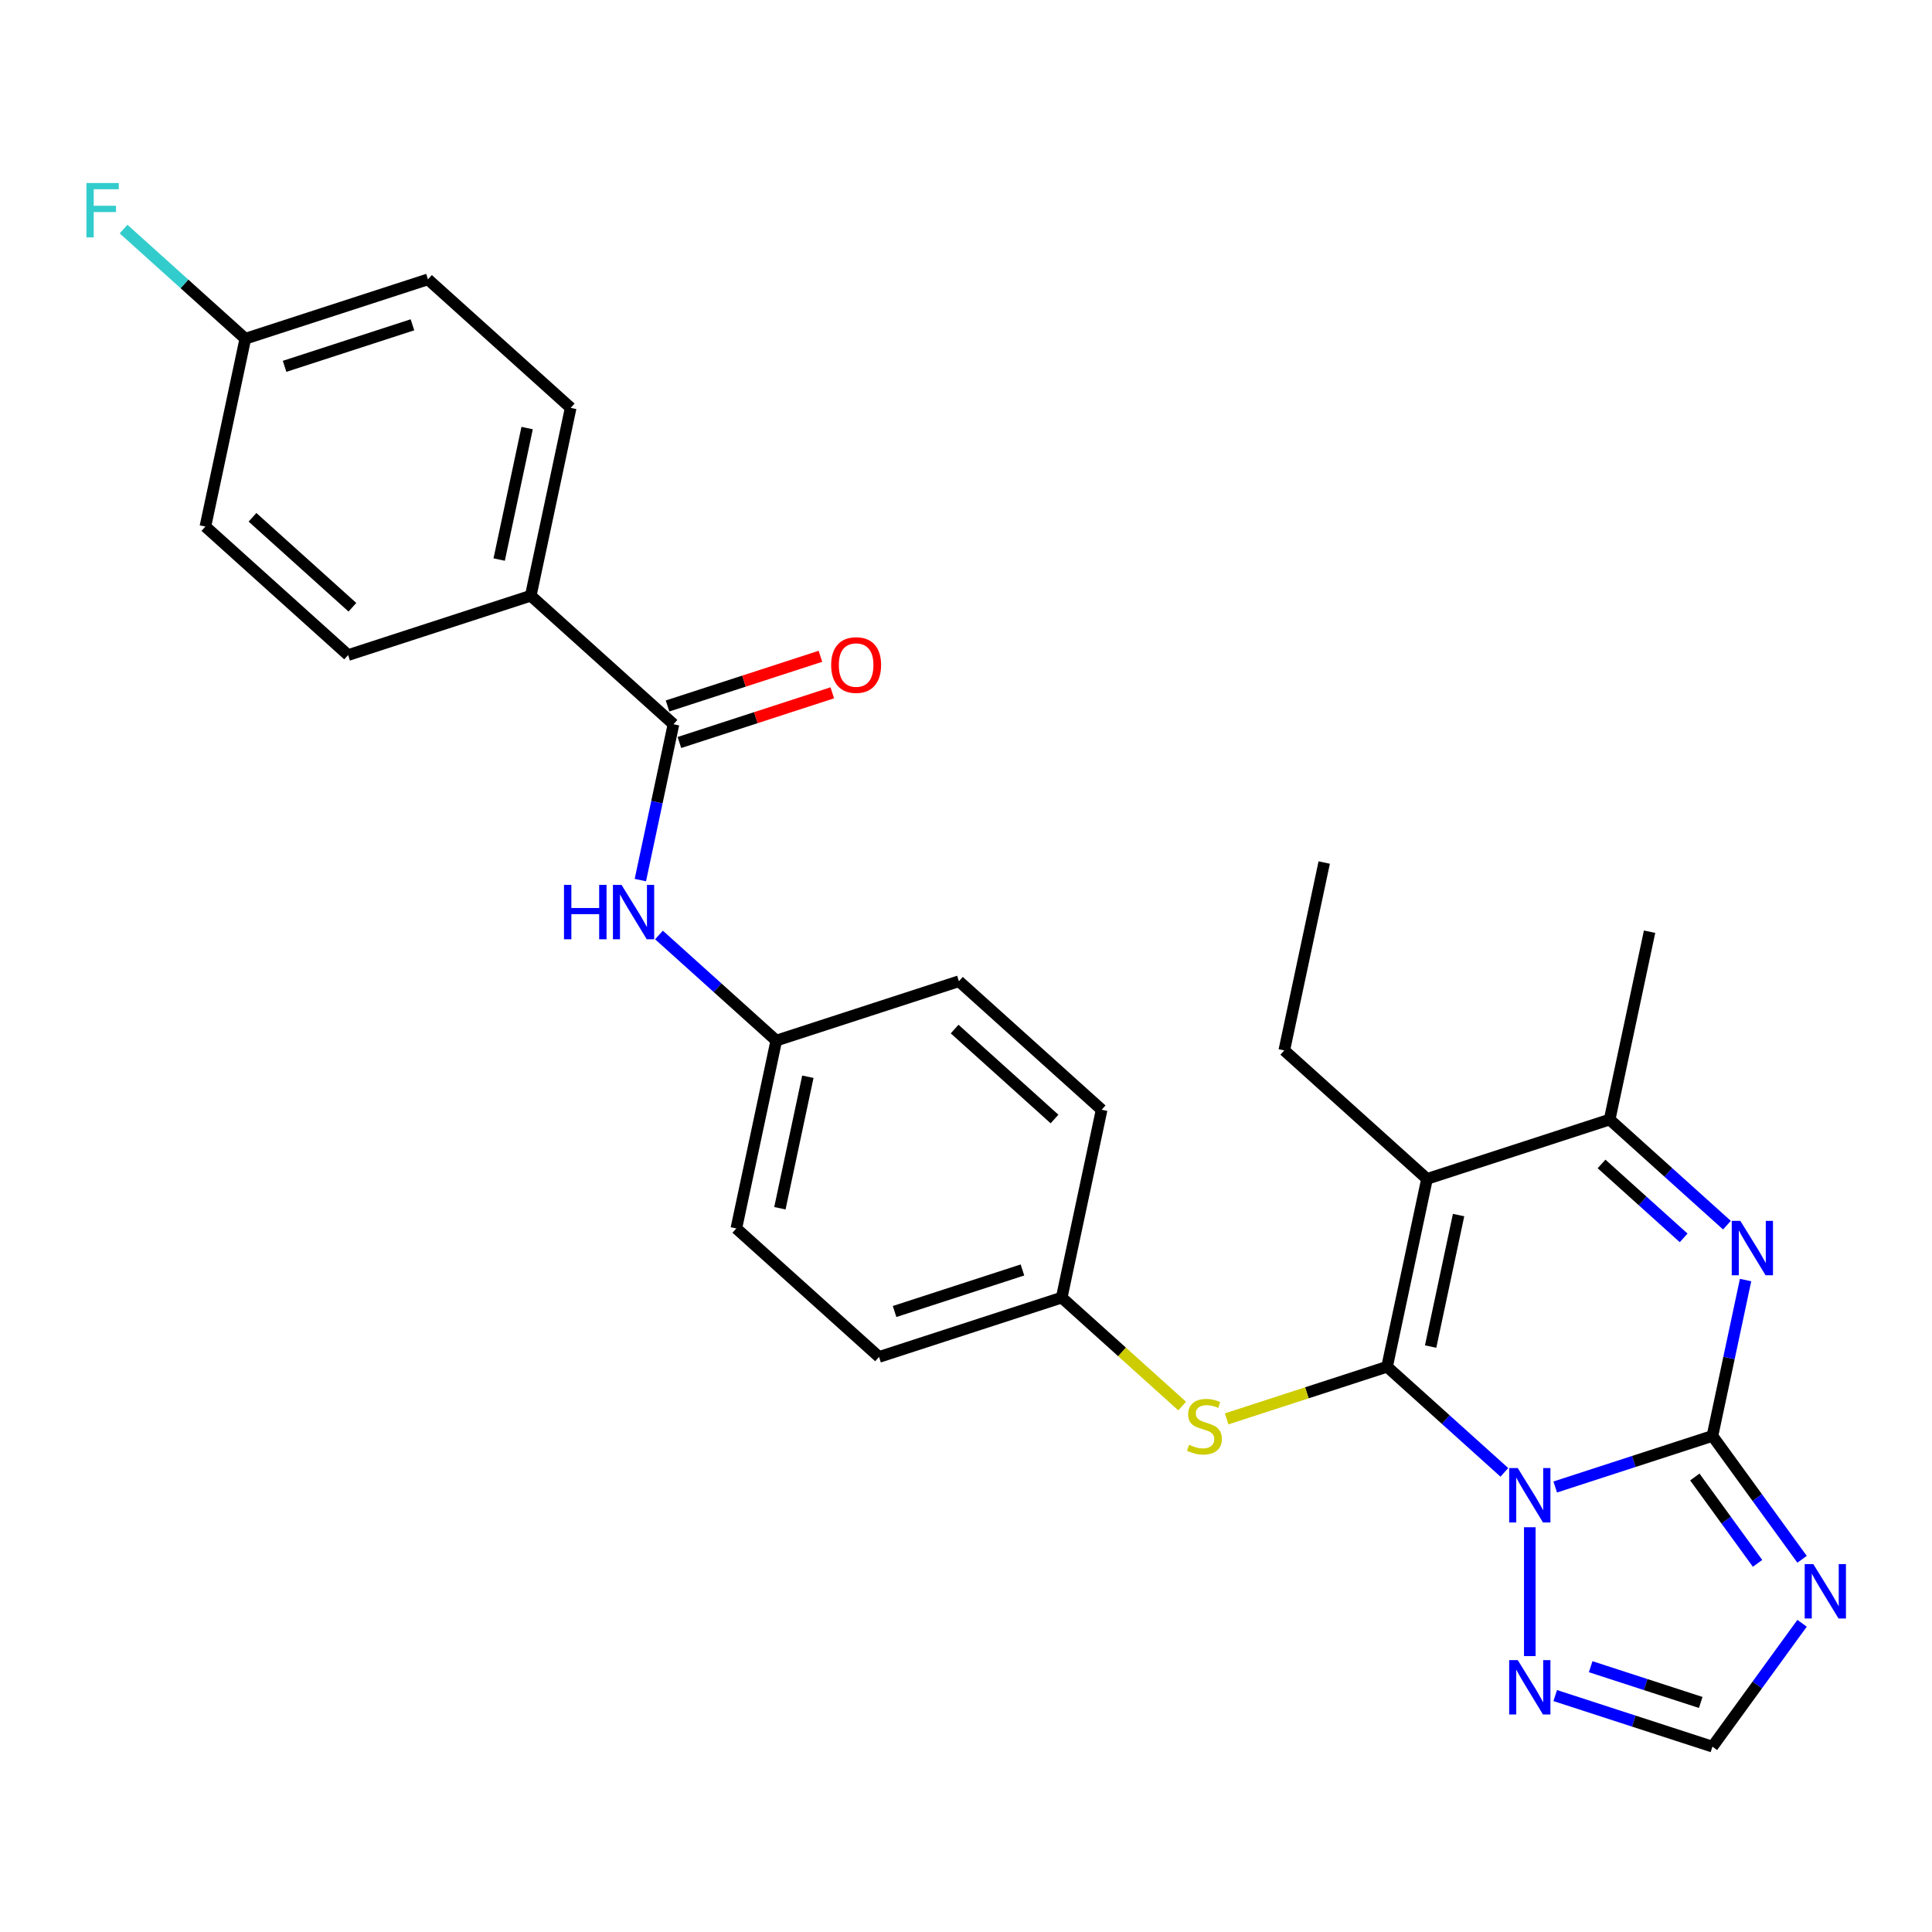 <?xml version='1.0' encoding='iso-8859-1'?>
<svg version='1.1' baseProfile='full'
              xmlns='http://www.w3.org/2000/svg'
                      xmlns:rdkit='http://www.rdkit.org/xml'
                      xmlns:xlink='http://www.w3.org/1999/xlink'
                  xml:space='preserve'
width='1000px' height='1000px' viewBox='0 0 1000 1000'>
<!-- END OF HEADER -->
<rect style='opacity:1.0;fill:#FFFFFF;stroke:none' width='1000' height='1000' x='0' y='0'> </rect>
<path class='bond-0' d='M 778.658,762.093 L 748.303,734.761' style='fill:none;fill-rule:evenodd;stroke:#0000FF;stroke-width:6px;stroke-linecap:butt;stroke-linejoin:miter;stroke-opacity:1' />
<path class='bond-0' d='M 748.303,734.761 L 717.948,707.429' style='fill:none;fill-rule:evenodd;stroke:#000000;stroke-width:6px;stroke-linecap:butt;stroke-linejoin:miter;stroke-opacity:1' />
<path class='bond-1' d='M 804.98,769.667 L 845.669,756.447' style='fill:none;fill-rule:evenodd;stroke:#0000FF;stroke-width:6px;stroke-linecap:butt;stroke-linejoin:miter;stroke-opacity:1' />
<path class='bond-1' d='M 845.669,756.447 L 886.357,743.226' style='fill:none;fill-rule:evenodd;stroke:#000000;stroke-width:6px;stroke-linecap:butt;stroke-linejoin:miter;stroke-opacity:1' />
<path class='bond-6' d='M 791.819,790.504 L 791.819,857.2' style='fill:none;fill-rule:evenodd;stroke:#0000FF;stroke-width:6px;stroke-linecap:butt;stroke-linejoin:miter;stroke-opacity:1' />
<path class='bond-2' d='M 717.948,707.429 L 738.615,610.198' style='fill:none;fill-rule:evenodd;stroke:#000000;stroke-width:6px;stroke-linecap:butt;stroke-linejoin:miter;stroke-opacity:1' />
<path class='bond-2' d='M 740.494,696.978 L 754.961,628.916' style='fill:none;fill-rule:evenodd;stroke:#000000;stroke-width:6px;stroke-linecap:butt;stroke-linejoin:miter;stroke-opacity:1' />
<path class='bond-8' d='M 717.948,707.429 L 676.434,720.918' style='fill:none;fill-rule:evenodd;stroke:#000000;stroke-width:6px;stroke-linecap:butt;stroke-linejoin:miter;stroke-opacity:1' />
<path class='bond-8' d='M 676.434,720.918 L 634.92,734.407' style='fill:none;fill-rule:evenodd;stroke:#CCCC00;stroke-width:6px;stroke-linecap:butt;stroke-linejoin:miter;stroke-opacity:1' />
<path class='bond-3' d='M 886.357,743.226 L 894.931,702.891' style='fill:none;fill-rule:evenodd;stroke:#000000;stroke-width:6px;stroke-linecap:butt;stroke-linejoin:miter;stroke-opacity:1' />
<path class='bond-3' d='M 894.931,702.891 L 903.504,662.555' style='fill:none;fill-rule:evenodd;stroke:#0000FF;stroke-width:6px;stroke-linecap:butt;stroke-linejoin:miter;stroke-opacity:1' />
<path class='bond-4' d='M 886.357,743.226 L 909.555,775.155' style='fill:none;fill-rule:evenodd;stroke:#000000;stroke-width:6px;stroke-linecap:butt;stroke-linejoin:miter;stroke-opacity:1' />
<path class='bond-4' d='M 909.555,775.155 L 932.753,807.085' style='fill:none;fill-rule:evenodd;stroke:#0000FF;stroke-width:6px;stroke-linecap:butt;stroke-linejoin:miter;stroke-opacity:1' />
<path class='bond-4' d='M 877.233,764.49 L 893.472,786.841' style='fill:none;fill-rule:evenodd;stroke:#000000;stroke-width:6px;stroke-linecap:butt;stroke-linejoin:miter;stroke-opacity:1' />
<path class='bond-4' d='M 893.472,786.841 L 909.71,809.191' style='fill:none;fill-rule:evenodd;stroke:#0000FF;stroke-width:6px;stroke-linecap:butt;stroke-linejoin:miter;stroke-opacity:1' />
<path class='bond-17' d='M 738.615,610.198 L 664.744,543.684' style='fill:none;fill-rule:evenodd;stroke:#000000;stroke-width:6px;stroke-linecap:butt;stroke-linejoin:miter;stroke-opacity:1' />
<path class='bond-29' d='M 738.615,610.198 L 833.153,579.481' style='fill:none;fill-rule:evenodd;stroke:#000000;stroke-width:6px;stroke-linecap:butt;stroke-linejoin:miter;stroke-opacity:1' />
<path class='bond-5' d='M 893.864,634.144 L 863.508,606.813' style='fill:none;fill-rule:evenodd;stroke:#0000FF;stroke-width:6px;stroke-linecap:butt;stroke-linejoin:miter;stroke-opacity:1' />
<path class='bond-5' d='M 863.508,606.813 L 833.153,579.481' style='fill:none;fill-rule:evenodd;stroke:#000000;stroke-width:6px;stroke-linecap:butt;stroke-linejoin:miter;stroke-opacity:1' />
<path class='bond-5' d='M 871.454,640.719 L 850.206,621.587' style='fill:none;fill-rule:evenodd;stroke:#0000FF;stroke-width:6px;stroke-linecap:butt;stroke-linejoin:miter;stroke-opacity:1' />
<path class='bond-5' d='M 850.206,621.587 L 828.957,602.455' style='fill:none;fill-rule:evenodd;stroke:#000000;stroke-width:6px;stroke-linecap:butt;stroke-linejoin:miter;stroke-opacity:1' />
<path class='bond-28' d='M 932.753,840.206 L 909.555,872.135' style='fill:none;fill-rule:evenodd;stroke:#0000FF;stroke-width:6px;stroke-linecap:butt;stroke-linejoin:miter;stroke-opacity:1' />
<path class='bond-28' d='M 909.555,872.135 L 886.357,904.064' style='fill:none;fill-rule:evenodd;stroke:#000000;stroke-width:6px;stroke-linecap:butt;stroke-linejoin:miter;stroke-opacity:1' />
<path class='bond-26' d='M 833.153,579.481 L 853.82,482.249' style='fill:none;fill-rule:evenodd;stroke:#000000;stroke-width:6px;stroke-linecap:butt;stroke-linejoin:miter;stroke-opacity:1' />
<path class='bond-9' d='M 804.98,877.623 L 845.669,890.844' style='fill:none;fill-rule:evenodd;stroke:#0000FF;stroke-width:6px;stroke-linecap:butt;stroke-linejoin:miter;stroke-opacity:1' />
<path class='bond-9' d='M 845.669,890.844 L 886.357,904.064' style='fill:none;fill-rule:evenodd;stroke:#000000;stroke-width:6px;stroke-linecap:butt;stroke-linejoin:miter;stroke-opacity:1' />
<path class='bond-9' d='M 823.33,862.682 L 851.812,871.936' style='fill:none;fill-rule:evenodd;stroke:#0000FF;stroke-width:6px;stroke-linecap:butt;stroke-linejoin:miter;stroke-opacity:1' />
<path class='bond-9' d='M 851.812,871.936 L 880.294,881.191' style='fill:none;fill-rule:evenodd;stroke:#000000;stroke-width:6px;stroke-linecap:butt;stroke-linejoin:miter;stroke-opacity:1' />
<path class='bond-7' d='M 348.591,374.86 L 340.018,415.195' style='fill:none;fill-rule:evenodd;stroke:#000000;stroke-width:6px;stroke-linecap:butt;stroke-linejoin:miter;stroke-opacity:1' />
<path class='bond-7' d='M 340.018,415.195 L 331.444,455.53' style='fill:none;fill-rule:evenodd;stroke:#0000FF;stroke-width:6px;stroke-linecap:butt;stroke-linejoin:miter;stroke-opacity:1' />
<path class='bond-11' d='M 348.591,374.86 L 274.72,308.346' style='fill:none;fill-rule:evenodd;stroke:#000000;stroke-width:6px;stroke-linecap:butt;stroke-linejoin:miter;stroke-opacity:1' />
<path class='bond-12' d='M 351.663,384.313 L 391.229,371.458' style='fill:none;fill-rule:evenodd;stroke:#000000;stroke-width:6px;stroke-linecap:butt;stroke-linejoin:miter;stroke-opacity:1' />
<path class='bond-12' d='M 391.229,371.458 L 430.794,358.602' style='fill:none;fill-rule:evenodd;stroke:#FF0000;stroke-width:6px;stroke-linecap:butt;stroke-linejoin:miter;stroke-opacity:1' />
<path class='bond-12' d='M 345.52,365.406 L 385.085,352.55' style='fill:none;fill-rule:evenodd;stroke:#000000;stroke-width:6px;stroke-linecap:butt;stroke-linejoin:miter;stroke-opacity:1' />
<path class='bond-12' d='M 385.085,352.55 L 424.651,339.695' style='fill:none;fill-rule:evenodd;stroke:#FF0000;stroke-width:6px;stroke-linecap:butt;stroke-linejoin:miter;stroke-opacity:1' />
<path class='bond-13' d='M 611.898,727.782 L 580.718,699.708' style='fill:none;fill-rule:evenodd;stroke:#CCCC00;stroke-width:6px;stroke-linecap:butt;stroke-linejoin:miter;stroke-opacity:1' />
<path class='bond-13' d='M 580.718,699.708 L 549.538,671.633' style='fill:none;fill-rule:evenodd;stroke:#000000;stroke-width:6px;stroke-linecap:butt;stroke-linejoin:miter;stroke-opacity:1' />
<path class='bond-10' d='M 341.085,483.941 L 371.44,511.273' style='fill:none;fill-rule:evenodd;stroke:#0000FF;stroke-width:6px;stroke-linecap:butt;stroke-linejoin:miter;stroke-opacity:1' />
<path class='bond-10' d='M 371.44,511.273 L 401.795,538.605' style='fill:none;fill-rule:evenodd;stroke:#000000;stroke-width:6px;stroke-linecap:butt;stroke-linejoin:miter;stroke-opacity:1' />
<path class='bond-14' d='M 274.72,308.346 L 295.387,211.114' style='fill:none;fill-rule:evenodd;stroke:#000000;stroke-width:6px;stroke-linecap:butt;stroke-linejoin:miter;stroke-opacity:1' />
<path class='bond-14' d='M 258.374,289.627 L 272.841,221.565' style='fill:none;fill-rule:evenodd;stroke:#000000;stroke-width:6px;stroke-linecap:butt;stroke-linejoin:miter;stroke-opacity:1' />
<path class='bond-15' d='M 274.72,308.346 L 180.182,339.063' style='fill:none;fill-rule:evenodd;stroke:#000000;stroke-width:6px;stroke-linecap:butt;stroke-linejoin:miter;stroke-opacity:1' />
<path class='bond-24' d='M 549.538,671.633 L 570.205,574.402' style='fill:none;fill-rule:evenodd;stroke:#000000;stroke-width:6px;stroke-linecap:butt;stroke-linejoin:miter;stroke-opacity:1' />
<path class='bond-25' d='M 549.538,671.633 L 455,702.35' style='fill:none;fill-rule:evenodd;stroke:#000000;stroke-width:6px;stroke-linecap:butt;stroke-linejoin:miter;stroke-opacity:1' />
<path class='bond-25' d='M 529.214,657.333 L 463.037,678.835' style='fill:none;fill-rule:evenodd;stroke:#000000;stroke-width:6px;stroke-linecap:butt;stroke-linejoin:miter;stroke-opacity:1' />
<path class='bond-20' d='M 295.387,211.114 L 221.516,144.6' style='fill:none;fill-rule:evenodd;stroke:#000000;stroke-width:6px;stroke-linecap:butt;stroke-linejoin:miter;stroke-opacity:1' />
<path class='bond-19' d='M 180.182,339.063 L 106.31,272.549' style='fill:none;fill-rule:evenodd;stroke:#000000;stroke-width:6px;stroke-linecap:butt;stroke-linejoin:miter;stroke-opacity:1' />
<path class='bond-19' d='M 182.404,314.312 L 130.694,267.752' style='fill:none;fill-rule:evenodd;stroke:#000000;stroke-width:6px;stroke-linecap:butt;stroke-linejoin:miter;stroke-opacity:1' />
<path class='bond-16' d='M 401.795,538.605 L 381.128,635.836' style='fill:none;fill-rule:evenodd;stroke:#000000;stroke-width:6px;stroke-linecap:butt;stroke-linejoin:miter;stroke-opacity:1' />
<path class='bond-16' d='M 418.142,557.323 L 403.675,625.385' style='fill:none;fill-rule:evenodd;stroke:#000000;stroke-width:6px;stroke-linecap:butt;stroke-linejoin:miter;stroke-opacity:1' />
<path class='bond-30' d='M 401.795,538.605 L 496.334,507.888' style='fill:none;fill-rule:evenodd;stroke:#000000;stroke-width:6px;stroke-linecap:butt;stroke-linejoin:miter;stroke-opacity:1' />
<path class='bond-27' d='M 664.744,543.684 L 685.411,446.453' style='fill:none;fill-rule:evenodd;stroke:#000000;stroke-width:6px;stroke-linecap:butt;stroke-linejoin:miter;stroke-opacity:1' />
<path class='bond-18' d='M 126.978,175.318 L 106.31,272.549' style='fill:none;fill-rule:evenodd;stroke:#000000;stroke-width:6px;stroke-linecap:butt;stroke-linejoin:miter;stroke-opacity:1' />
<path class='bond-21' d='M 126.978,175.318 L 95.469,146.948' style='fill:none;fill-rule:evenodd;stroke:#000000;stroke-width:6px;stroke-linecap:butt;stroke-linejoin:miter;stroke-opacity:1' />
<path class='bond-21' d='M 95.469,146.948 L 63.961,118.577' style='fill:none;fill-rule:evenodd;stroke:#33CCCC;stroke-width:6px;stroke-linecap:butt;stroke-linejoin:miter;stroke-opacity:1' />
<path class='bond-31' d='M 126.978,175.318 L 221.516,144.6' style='fill:none;fill-rule:evenodd;stroke:#000000;stroke-width:6px;stroke-linecap:butt;stroke-linejoin:miter;stroke-opacity:1' />
<path class='bond-31' d='M 147.302,189.618 L 213.479,168.116' style='fill:none;fill-rule:evenodd;stroke:#000000;stroke-width:6px;stroke-linecap:butt;stroke-linejoin:miter;stroke-opacity:1' />
<path class='bond-22' d='M 496.334,507.888 L 570.205,574.402' style='fill:none;fill-rule:evenodd;stroke:#000000;stroke-width:6px;stroke-linecap:butt;stroke-linejoin:miter;stroke-opacity:1' />
<path class='bond-22' d='M 494.112,532.639 L 545.822,579.199' style='fill:none;fill-rule:evenodd;stroke:#000000;stroke-width:6px;stroke-linecap:butt;stroke-linejoin:miter;stroke-opacity:1' />
<path class='bond-23' d='M 381.128,635.836 L 455,702.35' style='fill:none;fill-rule:evenodd;stroke:#000000;stroke-width:6px;stroke-linecap:butt;stroke-linejoin:miter;stroke-opacity:1' />
<path  class='atom-0' d='M 785.596 759.868
L 794.821 774.778
Q 795.735 776.25, 797.207 778.914
Q 798.678 781.578, 798.757 781.737
L 798.757 759.868
L 802.495 759.868
L 802.495 788.019
L 798.638 788.019
L 788.737 771.717
Q 787.584 769.808, 786.352 767.621
Q 785.159 765.435, 784.801 764.759
L 784.801 788.019
L 781.143 788.019
L 781.143 759.868
L 785.596 759.868
' fill='#0000FF'/>
<path  class='atom-4' d='M 900.802 631.919
L 910.027 646.83
Q 910.941 648.301, 912.412 650.965
Q 913.883 653.629, 913.963 653.788
L 913.963 631.919
L 917.7 631.919
L 917.7 660.07
L 913.844 660.07
L 903.943 643.768
Q 902.79 641.859, 901.557 639.673
Q 900.364 637.486, 900.007 636.81
L 900.007 660.07
L 896.349 660.07
L 896.349 631.919
L 900.802 631.919
' fill='#0000FF'/>
<path  class='atom-5' d='M 938.563 809.57
L 947.787 824.48
Q 948.702 825.951, 950.173 828.615
Q 951.644 831.279, 951.724 831.438
L 951.724 809.57
L 955.461 809.57
L 955.461 837.721
L 951.604 837.721
L 941.704 821.419
Q 940.551 819.51, 939.318 817.323
Q 938.125 815.136, 937.767 814.46
L 937.767 837.721
L 934.109 837.721
L 934.109 809.57
L 938.563 809.57
' fill='#0000FF'/>
<path  class='atom-7' d='M 785.596 859.272
L 794.821 874.182
Q 795.735 875.653, 797.207 878.317
Q 798.678 880.981, 798.757 881.14
L 798.757 859.272
L 802.495 859.272
L 802.495 887.423
L 798.638 887.423
L 788.737 871.12
Q 787.584 869.212, 786.352 867.025
Q 785.159 864.838, 784.801 864.162
L 784.801 887.423
L 781.143 887.423
L 781.143 859.272
L 785.596 859.272
' fill='#0000FF'/>
<path  class='atom-9' d='M 615.457 747.809
Q 615.775 747.928, 617.087 748.485
Q 618.399 749.042, 619.831 749.399
Q 621.302 749.717, 622.733 749.717
Q 625.397 749.717, 626.948 748.445
Q 628.499 747.133, 628.499 744.867
Q 628.499 743.316, 627.703 742.362
Q 626.948 741.407, 625.755 740.89
Q 624.562 740.374, 622.574 739.777
Q 620.069 739.022, 618.558 738.306
Q 617.087 737.59, 616.014 736.079
Q 614.98 734.568, 614.98 732.024
Q 614.98 728.485, 617.366 726.298
Q 619.791 724.111, 624.562 724.111
Q 627.823 724.111, 631.521 725.662
L 630.606 728.723
Q 627.226 727.332, 624.682 727.332
Q 621.938 727.332, 620.427 728.485
Q 618.916 729.598, 618.956 731.546
Q 618.956 733.057, 619.711 733.972
Q 620.507 734.886, 621.62 735.403
Q 622.773 735.92, 624.682 736.517
Q 627.226 737.312, 628.737 738.107
Q 630.248 738.902, 631.322 740.533
Q 632.435 742.123, 632.435 744.867
Q 632.435 748.763, 629.811 750.871
Q 627.226 752.938, 622.892 752.938
Q 620.387 752.938, 618.479 752.381
Q 616.61 751.865, 614.383 750.95
L 615.457 747.809
' fill='#CCCC00'/>
<path  class='atom-11' d='M 291.92 458.015
L 295.737 458.015
L 295.737 469.984
L 310.131 469.984
L 310.131 458.015
L 313.948 458.015
L 313.948 486.166
L 310.131 486.166
L 310.131 473.165
L 295.737 473.165
L 295.737 486.166
L 291.92 486.166
L 291.92 458.015
' fill='#0000FF'/>
<path  class='atom-11' d='M 321.702 458.015
L 330.926 472.926
Q 331.841 474.397, 333.312 477.061
Q 334.783 479.725, 334.863 479.884
L 334.863 458.015
L 338.6 458.015
L 338.6 486.166
L 334.743 486.166
L 324.843 469.864
Q 323.69 467.956, 322.457 465.769
Q 321.264 463.582, 320.906 462.906
L 320.906 486.166
L 317.248 486.166
L 317.248 458.015
L 321.702 458.015
' fill='#0000FF'/>
<path  class='atom-13' d='M 430.207 344.222
Q 430.207 337.462, 433.547 333.685
Q 436.887 329.908, 443.13 329.908
Q 449.372 329.908, 452.712 333.685
Q 456.052 337.462, 456.052 344.222
Q 456.052 351.061, 452.673 354.957
Q 449.293 358.814, 443.13 358.814
Q 436.927 358.814, 433.547 354.957
Q 430.207 351.1, 430.207 344.222
M 443.13 355.633
Q 447.424 355.633, 449.73 352.77
Q 452.076 349.868, 452.076 344.222
Q 452.076 338.695, 449.73 335.912
Q 447.424 333.088, 443.13 333.088
Q 438.836 333.088, 436.49 335.872
Q 434.183 338.655, 434.183 344.222
Q 434.183 349.908, 436.49 352.77
Q 438.836 355.633, 443.13 355.633
' fill='#FF0000'/>
<path  class='atom-22' d='M 44.737 94.728
L 61.476 94.728
L 61.476 97.949
L 48.514 97.949
L 48.514 106.497
L 60.045 106.497
L 60.045 109.758
L 48.514 109.758
L 48.514 122.879
L 44.737 122.879
L 44.737 94.728
' fill='#33CCCC'/>
</svg>
